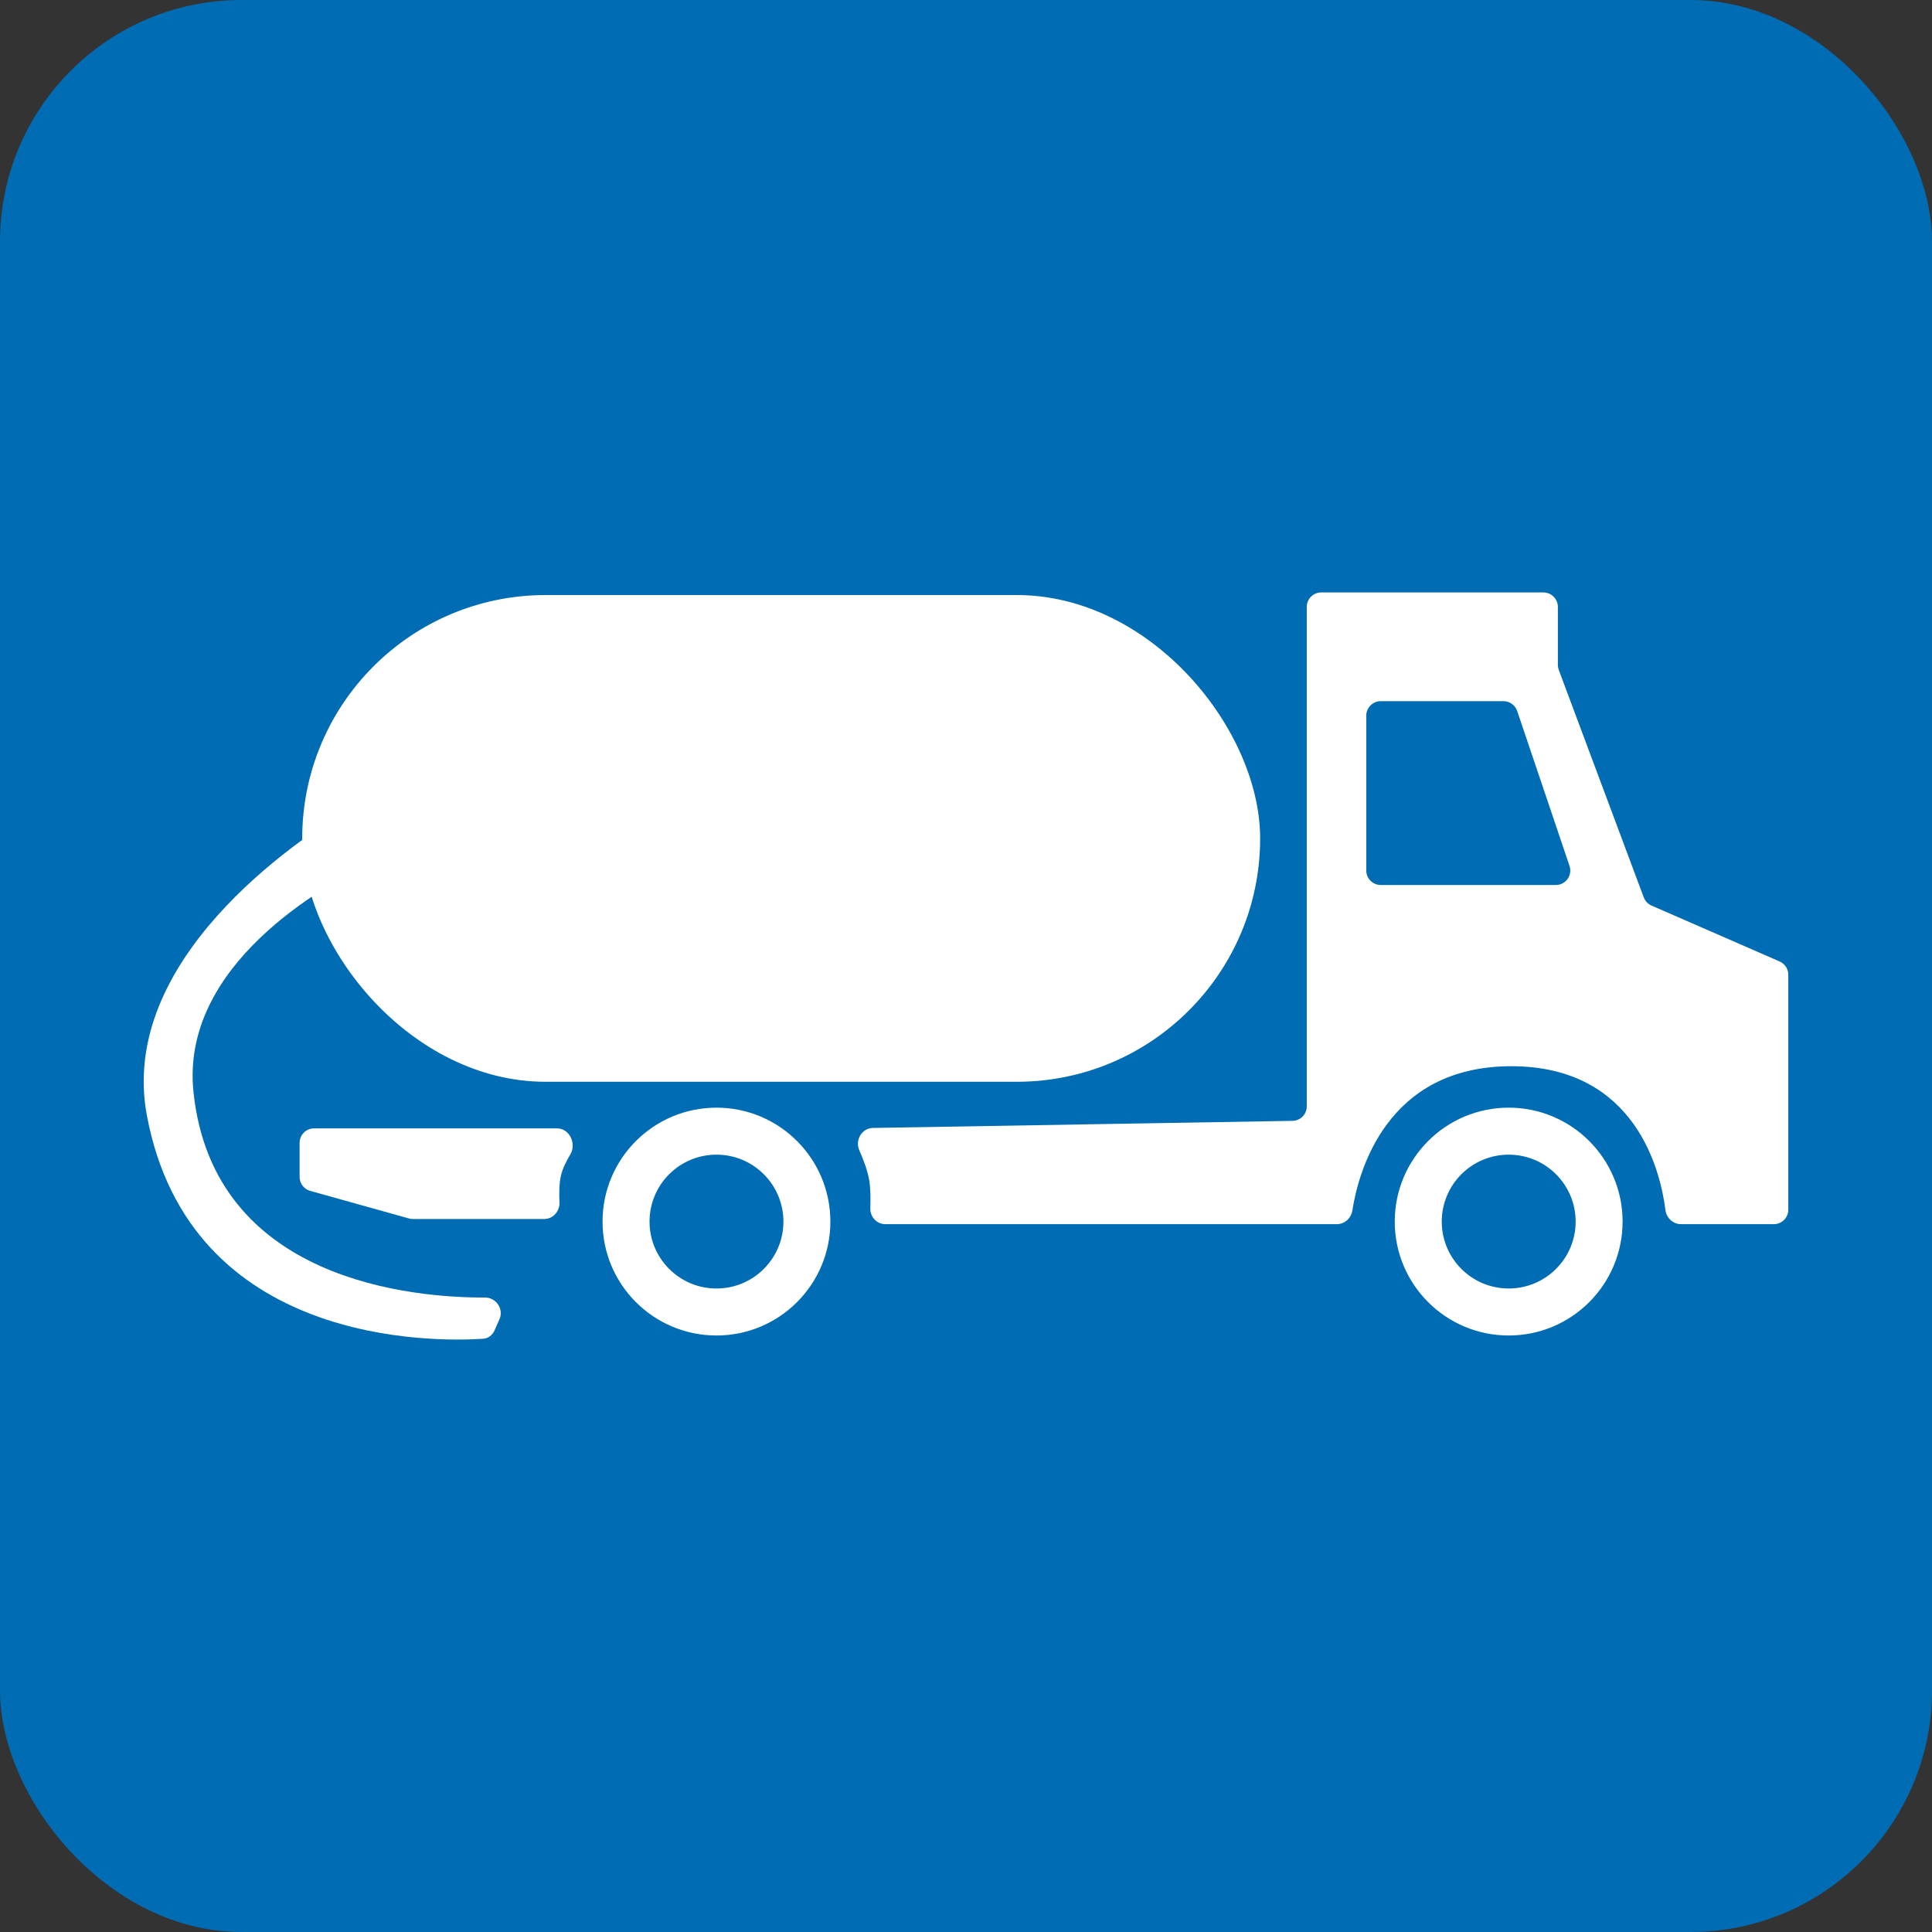 <?xml version="1.0" encoding="UTF-8"?> <svg xmlns="http://www.w3.org/2000/svg" width="40" height="40" viewBox="0 0 40 40" fill="none"><rect x="0" y="0" width="40" height="40" fill="#333333" stroke="none"/><rect width="40" height="40" rx="5" fill="#006CB4"></rect><path d="M11.617 24.327C11.651 24.189 11.724 24.041 11.807 23.903C11.941 23.681 11.793 23.362 11.533 23.362H6.503C6.337 23.362 6.203 23.496 6.203 23.662V24.367C6.203 24.502 6.293 24.62 6.422 24.656L8.468 25.227C8.495 25.234 8.522 25.238 8.549 25.238H11.268C11.452 25.238 11.593 25.074 11.584 24.891C11.574 24.71 11.576 24.493 11.617 24.327Z" fill="white"></path><rect x="6.257" y="12.32" width="19.833" height="10.077" rx="5.039" fill="white"></rect><path d="M17.192 25.292C17.192 26.594 16.136 27.65 14.834 27.65C13.531 27.65 12.475 26.594 12.475 25.292C12.475 23.989 13.531 22.933 14.834 22.933C16.136 22.933 17.192 23.989 17.192 25.292ZM13.448 25.292C13.448 26.057 14.068 26.677 14.834 26.677C15.599 26.677 16.22 26.057 16.22 25.292C16.22 24.526 15.599 23.906 14.834 23.906C14.068 23.906 13.448 24.526 13.448 25.292Z" fill="white"></path><path d="M33.594 25.292C33.594 26.594 32.538 27.65 31.236 27.65C29.933 27.65 28.877 26.594 28.877 25.292C28.877 23.989 29.933 22.933 31.236 22.933C32.538 22.933 33.594 23.989 33.594 25.292ZM29.85 25.292C29.85 26.057 30.471 26.677 31.236 26.677C32.001 26.677 32.622 26.057 32.622 25.292C32.622 24.526 32.001 23.906 31.236 23.906C30.471 23.906 29.85 24.526 29.85 25.292Z" fill="white"></path><path fill-rule="evenodd" clip-rule="evenodd" d="M27.355 12.266C27.189 12.266 27.055 12.4 27.055 12.566V22.906C27.055 23.07 26.924 23.203 26.76 23.206L18.071 23.353C17.843 23.357 17.699 23.605 17.79 23.813C17.877 24.01 17.963 24.239 17.996 24.434C18.025 24.607 18.026 24.83 18.019 25.013C18.012 25.191 18.151 25.345 18.329 25.345H27.68C27.84 25.345 27.974 25.221 27.999 25.063C28.123 24.269 28.699 22.075 31.29 22.075C33.868 22.075 34.38 24.249 34.481 25.052C34.501 25.214 34.637 25.345 34.801 25.345H36.725C36.891 25.345 37.025 25.211 37.025 25.045V20.181C37.025 20.062 36.954 19.954 36.845 19.906L34.193 18.749C34.119 18.717 34.061 18.655 34.032 18.579L32.273 13.871C32.261 13.838 32.254 13.802 32.254 13.766V12.566C32.254 12.4 32.12 12.266 31.954 12.266H27.355ZM28.587 14.517C28.422 14.517 28.287 14.652 28.287 14.817V18.023C28.287 18.189 28.422 18.323 28.587 18.323H32.211C32.416 18.323 32.561 18.122 32.495 17.927L31.412 14.721C31.37 14.599 31.256 14.517 31.128 14.517H28.587Z" fill="white"></path><path d="M3.041 23.094C2.437 19.868 6.169 17.387 7.15 16.796C7.282 16.717 7.448 16.758 7.535 16.884L7.868 17.371C7.976 17.529 7.913 17.749 7.74 17.832C6.713 18.322 3.729 19.982 4.006 22.611C4.419 26.538 8.581 26.869 10.042 26.864C10.27 26.863 10.434 27.101 10.342 27.31L10.239 27.545C10.196 27.643 10.107 27.711 10 27.718C9.003 27.783 3.936 27.874 3.041 23.094Z" fill="white"></path></svg> 